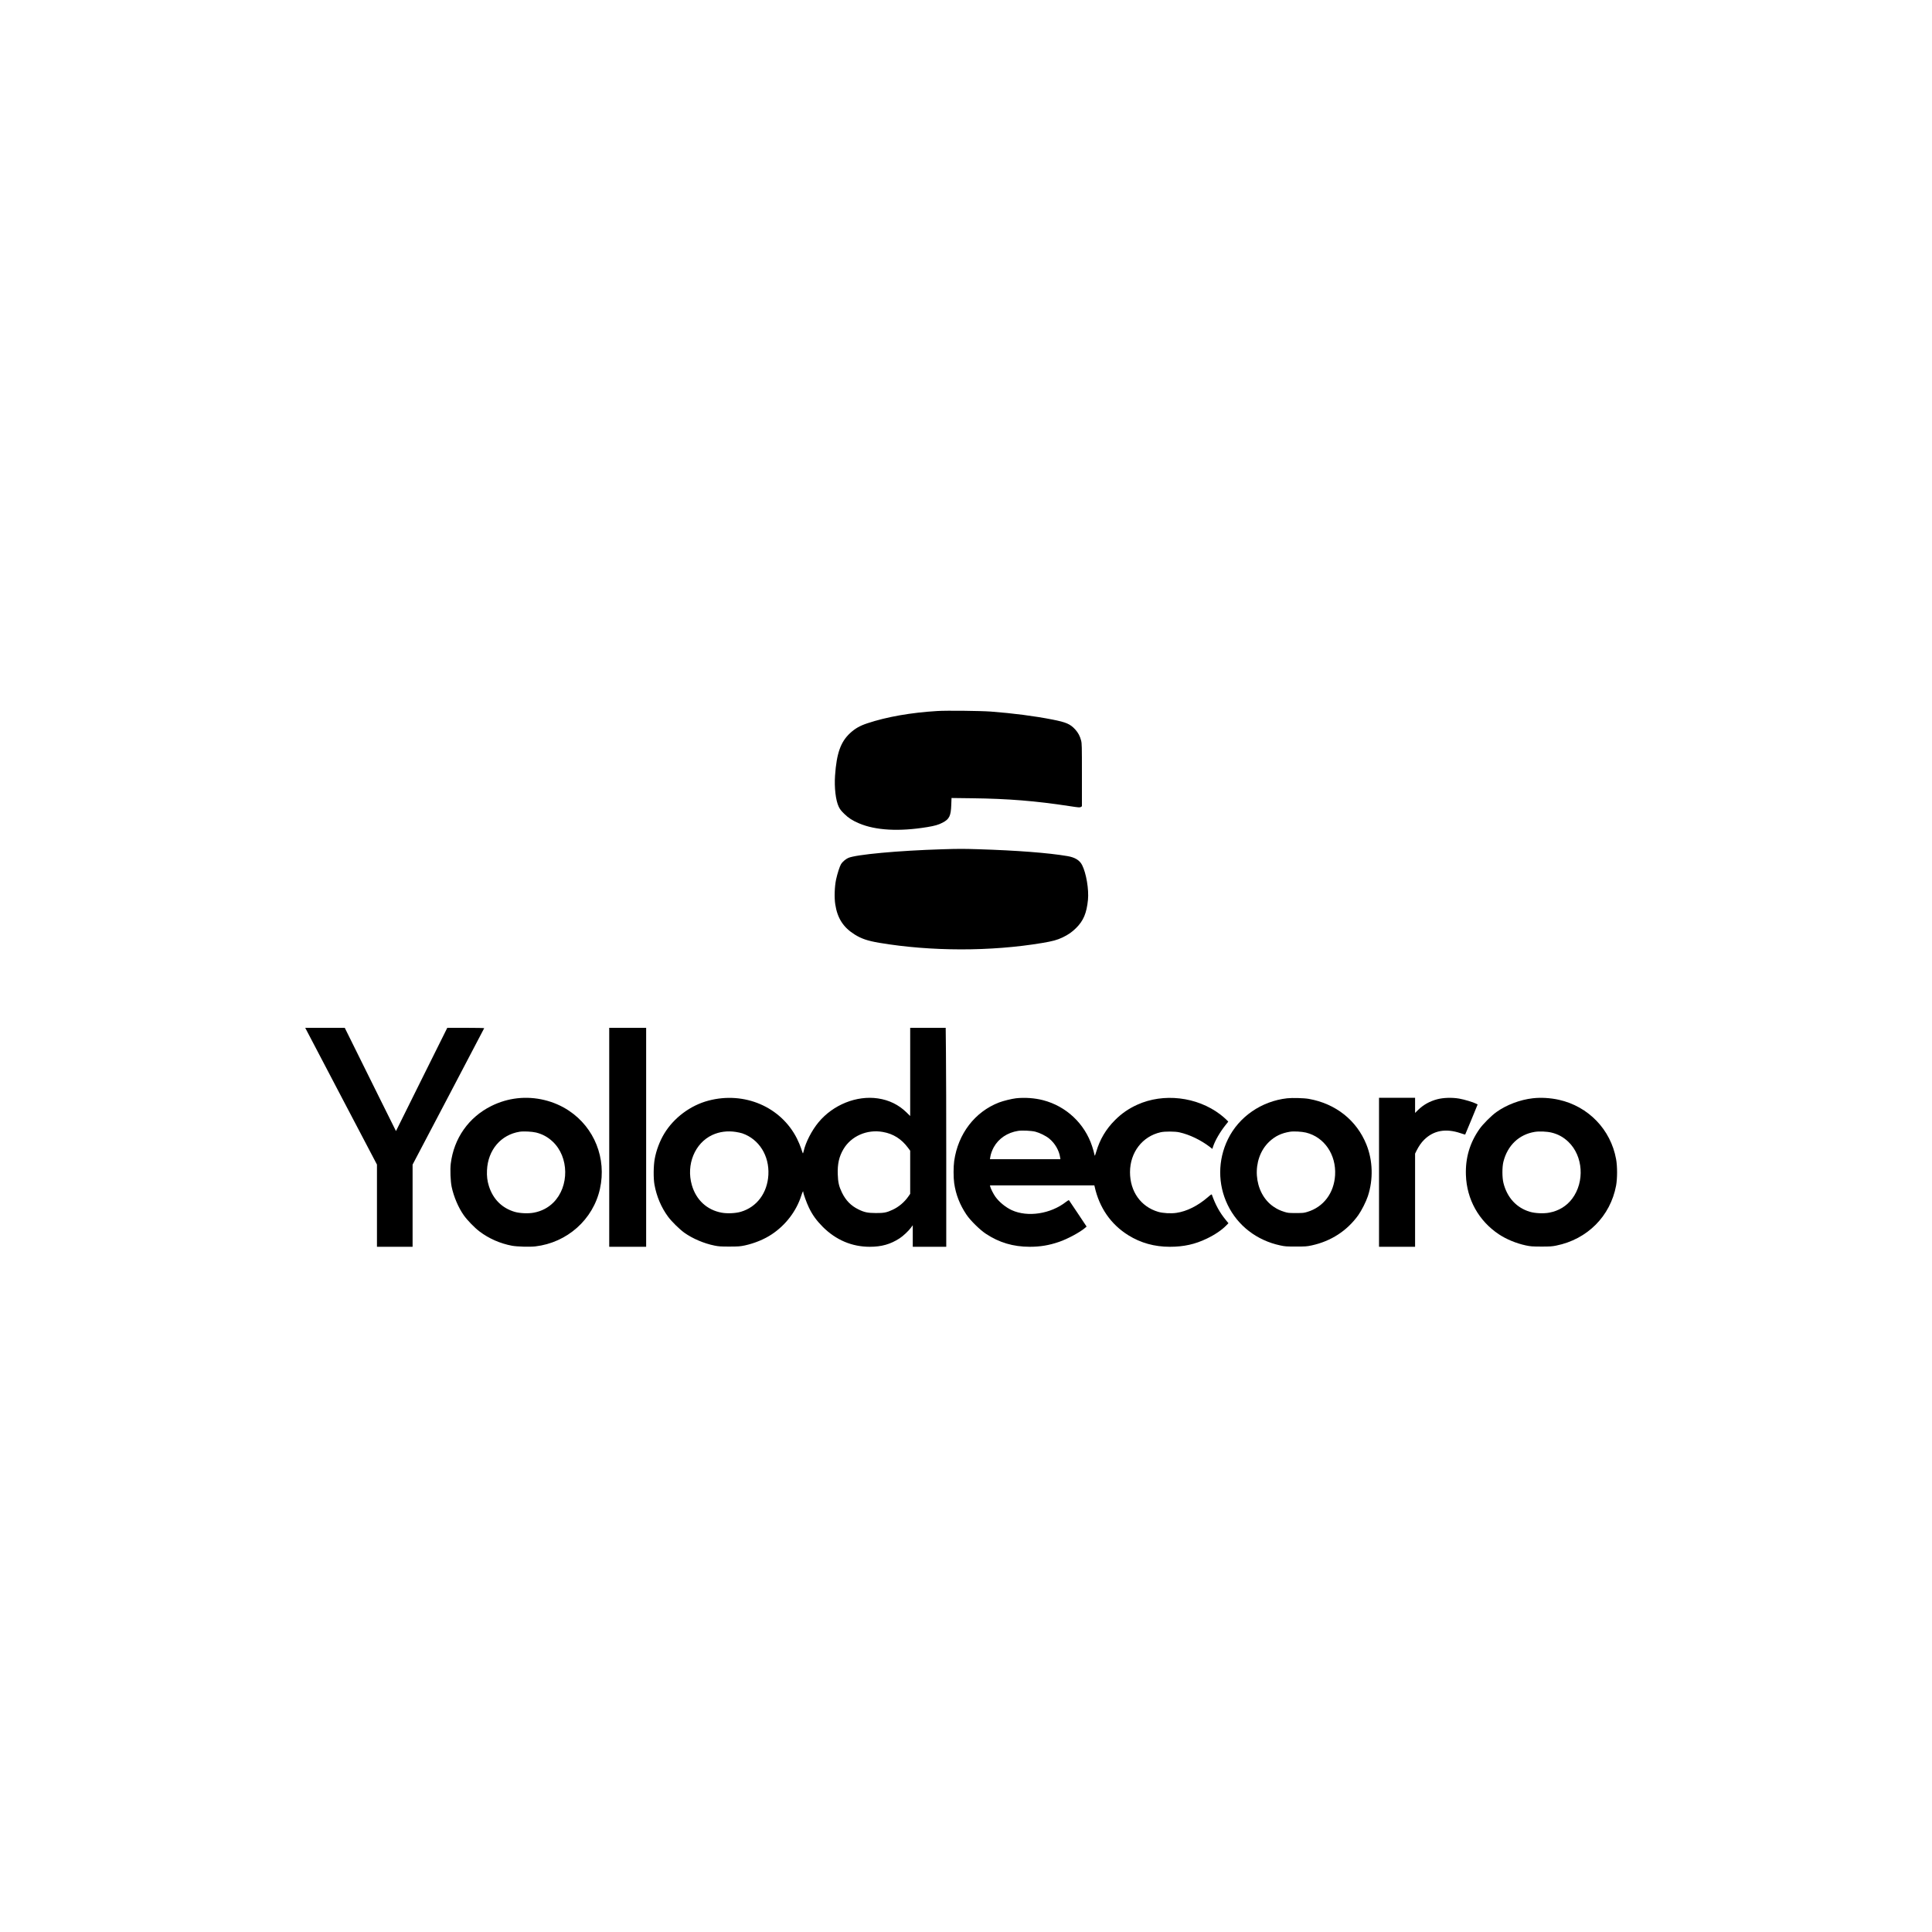 <?xml version="1.0" encoding="UTF-8" standalone="no"?> <svg xmlns="http://www.w3.org/2000/svg" version="1.0" width="4500pt" height="4500pt" viewBox="0 0 4500 4500" preserveAspectRatio="xMidYMid meet"><g transform="translate(0,4500) scale(0.1,-0.1)" fill="#000000" stroke="none"><path d="M21830 28439 c-608 -36 -1174 -135 -1625 -285 -176 -58 -287 -121 -406 -231 -219 -204 -313 -469 -349 -986 -20 -281 15 -579 85 -726 29 -61 54 -93 128 -166 101 -99 193 -158 347 -223 386 -164 934 -194 1585 -87 177 29 265 54 358 103 159 82 195 157 204 416 l6 159 481 -6 c836 -10 1478 -62 2268 -183 224 -34 239 -35 263 -20 l25 16 0 729 c0 687 -1 732 -19 803 -26 102 -68 181 -135 255 -117 129 -212 170 -532 233 -431 84 -912 146 -1434 186 -245 18 -1025 27 -1250 13z"></path><path d="M21950 25219 c-1025 -31 -2020 -123 -2195 -203 -59 -27 -134 -91 -165 -142 -31 -50 -87 -224 -116 -359 -35 -166 -44 -423 -19 -580 50 -323 187 -536 453 -702 157 -98 302 -147 573 -193 1203 -202 2595 -204 3792 -4 244 41 348 69 475 129 130 62 223 126 317 220 171 170 245 346 276 658 23 240 -40 618 -136 807 -57 113 -167 181 -343 210 -447 76 -1177 132 -2077 160 -350 11 -453 11 -835 -1z"></path><path d="M7126 21028 c9 -18 385 -735 835 -1593 l819 -1560 0 -958 0 -957 415 0 415 0 0 957 0 957 833 1585 c457 871 833 1588 835 1593 2 4 -191 8 -428 8 l-432 0 -598 -1202 -597 -1203 -373 750 c-205 413 -473 954 -596 1203 l-224 452 -460 0 -461 0 17 -32z"></path><path d="M14190 18510 l0 -2550 430 0 430 0 0 2550 0 2550 -430 0 -430 0 0 -2550z"></path><path d="M21200 20033 l0 -1027 -87 85 c-184 179 -403 286 -665 325 -495 73 -1043 -147 -1382 -555 -158 -190 -302 -469 -347 -674 -7 -32 -15 -54 -19 -50 -4 4 -22 55 -40 113 -19 57 -62 161 -97 230 -372 740 -1226 1106 -2063 884 -420 -111 -805 -399 -1029 -769 -104 -173 -186 -388 -222 -591 -29 -159 -32 -450 -5 -599 50 -274 158 -529 317 -745 84 -113 263 -289 379 -373 191 -136 458 -250 702 -299 99 -20 142 -23 348 -23 217 1 245 3 361 27 224 49 454 143 629 261 322 215 568 538 682 894 31 96 48 126 48 86 0 -35 81 -258 130 -358 82 -172 178 -304 324 -451 307 -306 679 -464 1094 -464 274 0 481 58 694 196 82 53 207 169 265 248 l43 58 0 -251 0 -251 390 0 390 0 0 1973 c0 1084 -3 2232 -7 2550 l-6 577 -414 0 -413 0 0 -1027z m-4060 -1398 c52 -8 120 -23 150 -33 390 -136 631 -519 607 -966 -23 -422 -268 -751 -642 -861 -122 -36 -319 -45 -450 -20 -340 64 -590 296 -690 640 -138 478 68 981 478 1170 166 76 351 100 547 70z m3421 0 c245 -42 439 -165 593 -375 l46 -62 0 -502 0 -503 -41 -59 c-92 -133 -225 -246 -371 -313 -138 -64 -199 -76 -388 -75 -190 1 -268 17 -404 84 -175 85 -297 210 -386 394 -70 145 -91 238 -97 426 -8 240 30 409 132 583 179 304 548 467 916 402z"></path><path d="M12050 19419 c-210 -24 -411 -83 -605 -179 -527 -261 -874 -753 -946 -1344 -17 -139 -6 -411 21 -541 49 -230 156 -482 283 -662 83 -117 250 -289 368 -378 219 -165 480 -279 756 -331 117 -21 412 -30 542 -15 741 87 1346 625 1505 1341 157 707 -128 1424 -723 1820 -346 231 -783 336 -1201 289z m437 -798 c148 -37 272 -104 385 -210 383 -358 392 -1046 18 -1420 -122 -122 -278 -203 -455 -236 -130 -25 -328 -16 -448 19 -296 88 -504 296 -600 601 -37 119 -51 230 -44 369 22 472 325 827 762 896 90 14 287 4 382 -19z"></path><path d="M23665 19419 c-101 -12 -297 -60 -396 -98 -562 -217 -954 -728 -1044 -1362 -19 -134 -19 -385 0 -519 38 -263 131 -502 288 -735 90 -133 312 -352 451 -443 311 -205 635 -301 1018 -302 248 0 453 34 688 115 194 66 492 227 602 324 l37 32 -201 302 c-110 166 -204 306 -209 311 -5 6 -33 -10 -68 -37 -360 -283 -895 -364 -1267 -193 -143 67 -291 188 -380 312 -45 62 -108 187 -120 237 l-6 27 1216 0 1216 0 6 -27 c109 -494 378 -881 786 -1135 288 -179 609 -268 965 -268 325 0 588 58 863 191 191 92 348 199 454 308 l49 50 -60 73 c-144 176 -242 353 -326 591 -6 15 -21 6 -94 -58 -233 -201 -491 -330 -732 -365 -127 -19 -315 -8 -424 24 -406 120 -657 474 -657 925 1 460 287 833 714 929 98 22 335 21 436 -2 238 -53 499 -179 712 -342 l56 -44 17 53 c46 142 163 343 294 507 l60 75 -47 48 c-26 27 -90 81 -143 122 -543 411 -1321 501 -1930 224 -202 -92 -362 -202 -519 -359 -211 -211 -352 -449 -436 -735 -28 -96 -33 -106 -39 -80 -20 88 -29 118 -57 205 -172 528 -604 935 -1142 1074 -194 51 -426 67 -631 45z m450 -778 c102 -26 243 -96 320 -158 137 -111 235 -280 258 -445 l6 -38 -821 0 -820 0 7 48 c10 69 42 158 81 230 115 206 318 342 569 382 95 14 308 4 400 -19z"></path><path d="M29981 19419 c-599 -67 -1126 -431 -1380 -953 -238 -487 -240 -1048 -6 -1531 234 -484 678 -826 1224 -943 117 -25 143 -26 366 -26 223 0 249 1 366 26 449 97 823 339 1085 703 77 108 182 315 224 443 129 391 117 830 -34 1205 -228 565 -716 951 -1341 1062 -109 20 -388 27 -504 14z m437 -799 c427 -104 706 -511 679 -990 -24 -417 -268 -742 -642 -856 -84 -26 -102 -28 -270 -28 -167 0 -186 2 -268 27 -100 31 -166 62 -252 120 -475 321 -529 1108 -104 1513 138 131 286 202 487 234 86 14 275 3 370 -20z"></path><path d="M32120 17695 l0 -1735 420 0 420 0 0 1085 0 1085 36 73 c51 101 108 183 173 248 222 220 506 272 853 154 56 -19 103 -33 105 -31 2 2 68 160 147 352 l143 349 -35 18 c-66 35 -276 98 -396 119 -164 28 -366 22 -507 -15 -177 -46 -329 -131 -451 -252 l-68 -67 0 176 0 176 -420 0 -420 0 0 -1735z"></path><path d="M35700 19419 c-295 -34 -606 -151 -840 -317 -122 -86 -317 -281 -400 -399 -227 -323 -330 -675 -316 -1073 19 -565 298 -1066 766 -1378 176 -117 405 -212 629 -260 116 -24 144 -26 361 -27 206 0 249 3 348 23 724 146 1260 684 1394 1397 30 166 31 446 0 616 -125 690 -645 1230 -1333 1383 -200 44 -418 57 -609 35z m438 -799 c152 -37 275 -104 391 -214 346 -330 386 -932 89 -1327 -129 -171 -312 -283 -533 -324 -131 -25 -328 -16 -450 20 -312 92 -532 331 -617 672 -31 125 -32 370 -1 493 95 380 363 636 728 696 106 18 286 10 393 -16z"></path></g></svg> 